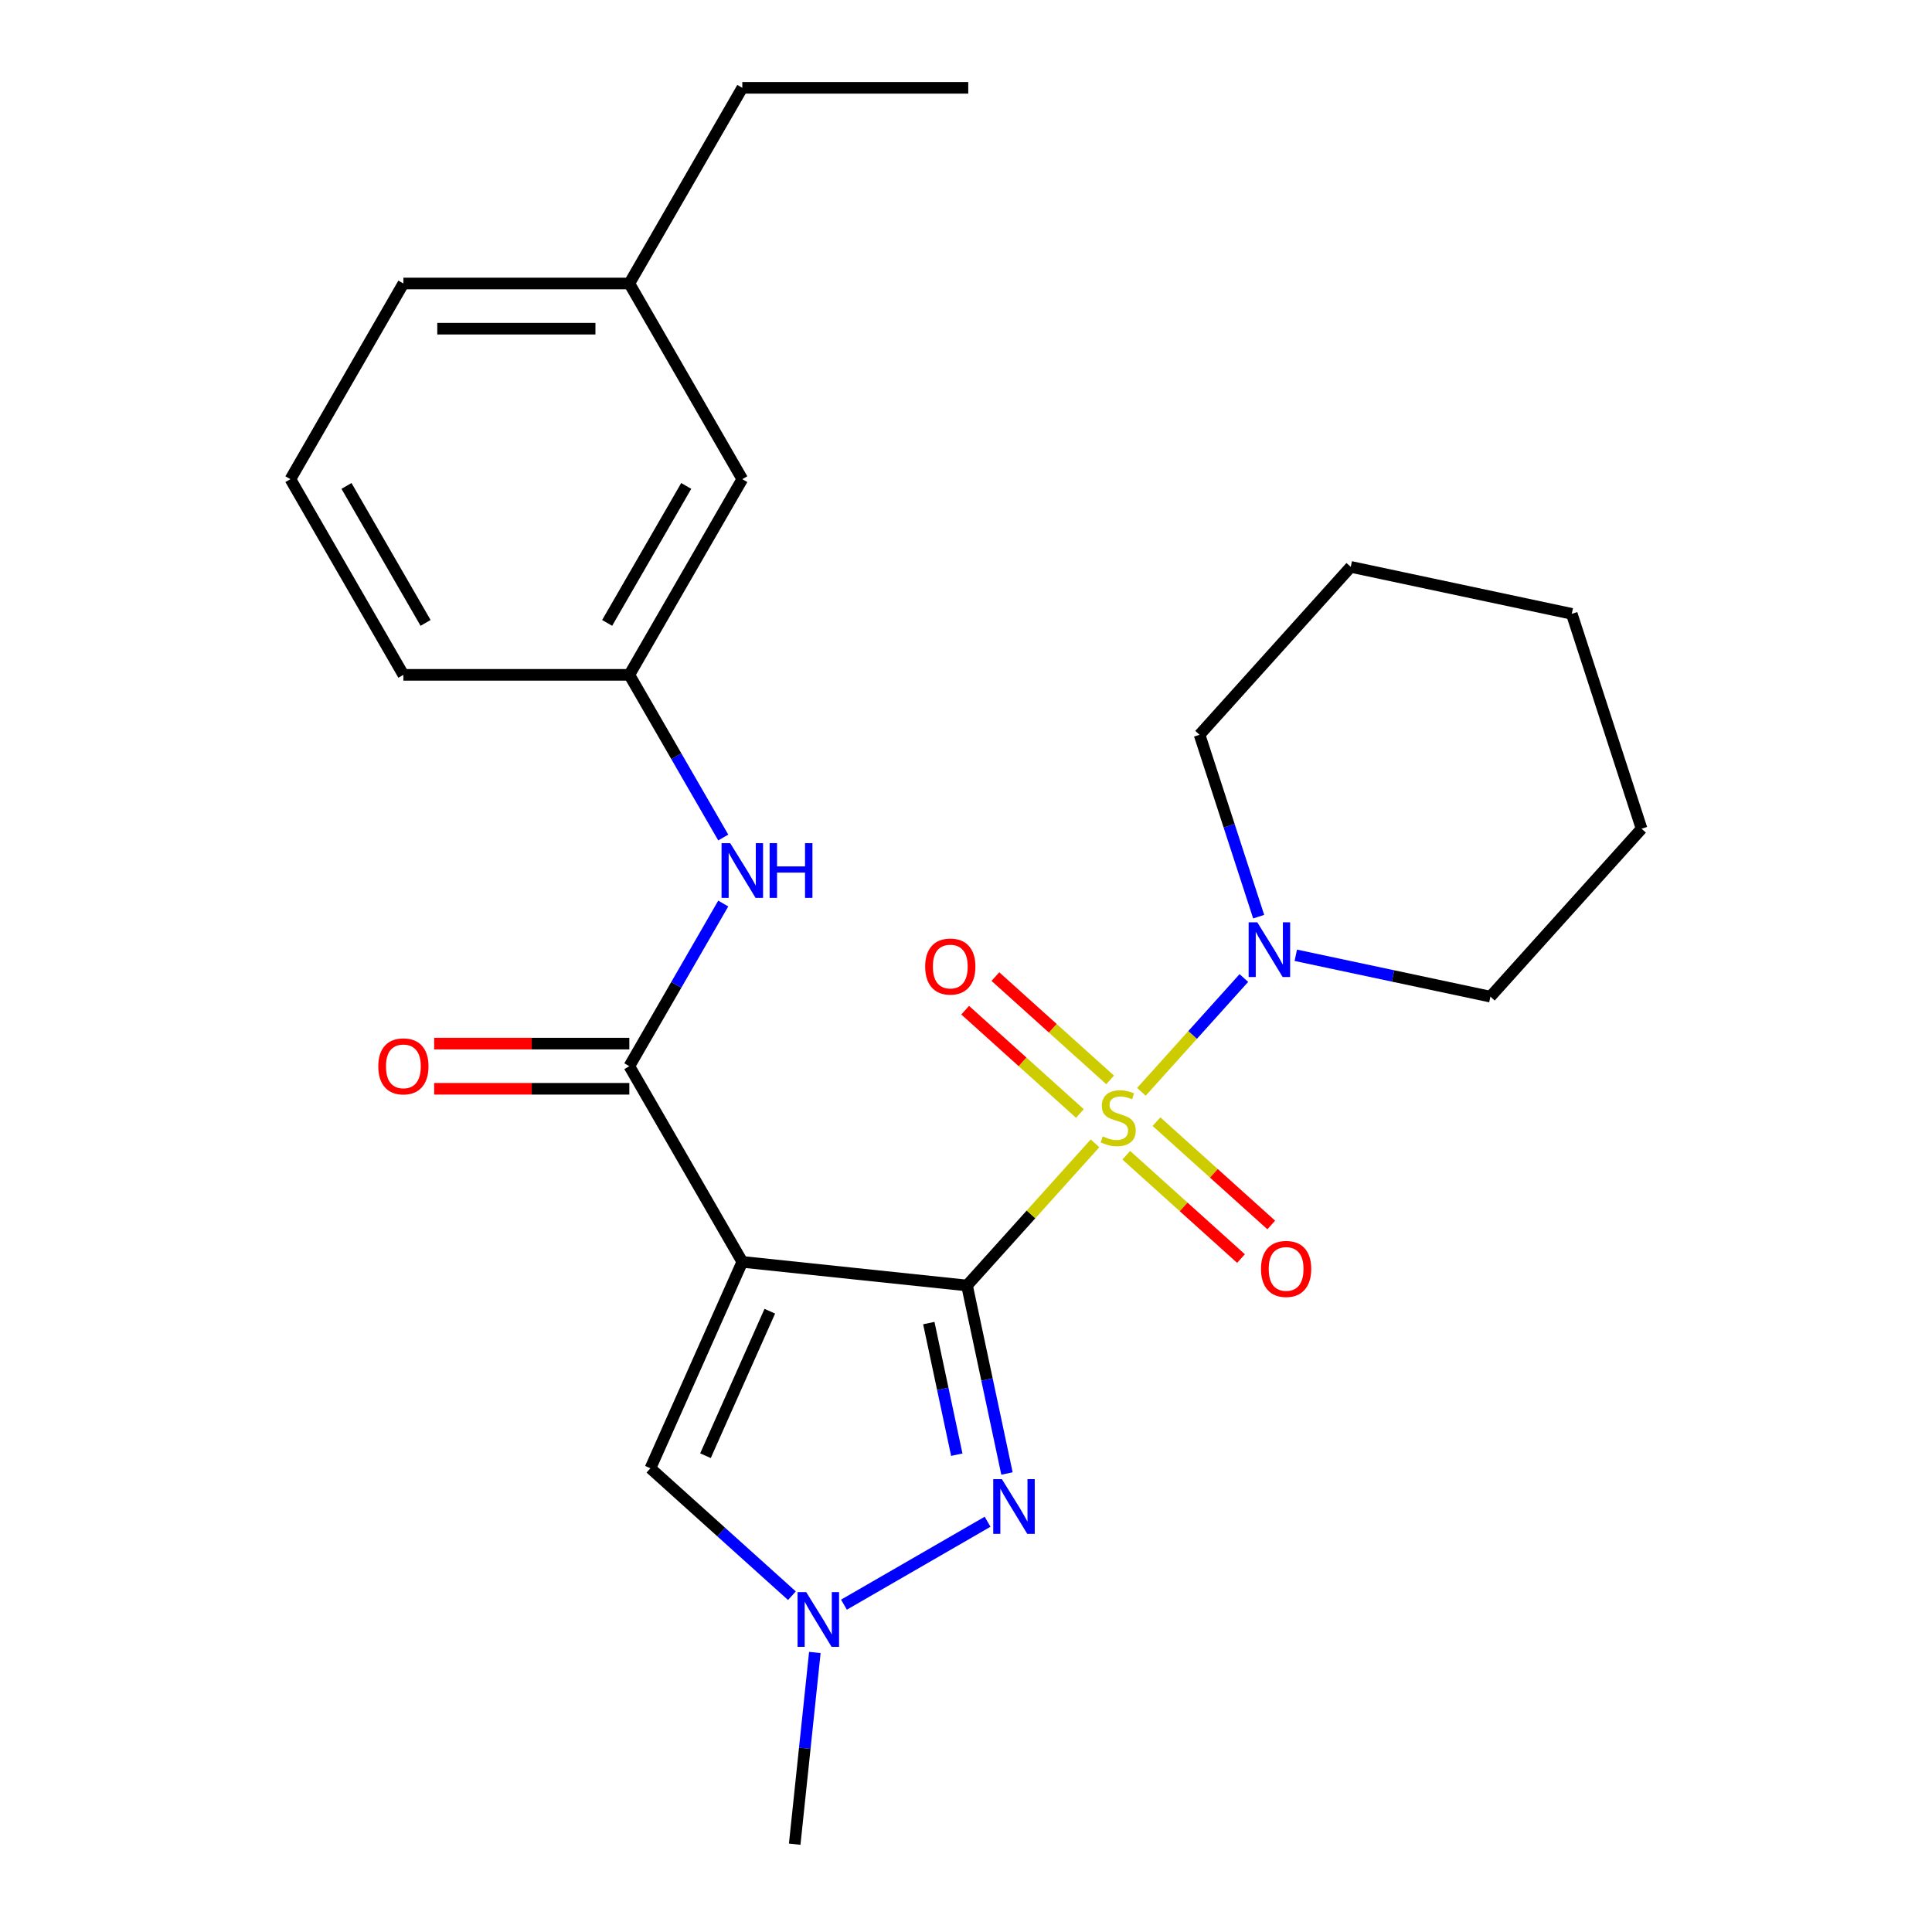 <?xml version='1.0' encoding='iso-8859-1'?>
<svg version='1.1' baseProfile='full'
              xmlns='http://www.w3.org/2000/svg'
                      xmlns:rdkit='http://www.rdkit.org/xml'
                      xmlns:xlink='http://www.w3.org/1999/xlink'
                  xml:space='preserve'
width='1000px' height='1000px' viewBox='0 0 1000 1000'>
<!-- END OF HEADER -->
<rect style='opacity:1.0;fill:#FFFFFF;stroke:none' width='1000' height='1000' x='0' y='0'> </rect>
<path class='bond-0' d='M 500.525,665.368 L 533.651,628.578' style='fill:none;fill-rule:evenodd;stroke:#000000;stroke-width:6px;stroke-linecap:butt;stroke-linejoin:miter;stroke-opacity:1' />
<path class='bond-0' d='M 533.651,628.578 L 566.776,591.788' style='fill:none;fill-rule:evenodd;stroke:#CCCC00;stroke-width:6px;stroke-linecap:butt;stroke-linejoin:miter;stroke-opacity:1' />
<path class='bond-1' d='M 500.525,665.368 L 384.216,653.143' style='fill:none;fill-rule:evenodd;stroke:#000000;stroke-width:6px;stroke-linecap:butt;stroke-linejoin:miter;stroke-opacity:1' />
<path class='bond-2' d='M 500.525,665.368 L 510.867,714.023' style='fill:none;fill-rule:evenodd;stroke:#000000;stroke-width:6px;stroke-linecap:butt;stroke-linejoin:miter;stroke-opacity:1' />
<path class='bond-2' d='M 510.867,714.023 L 521.209,762.678' style='fill:none;fill-rule:evenodd;stroke:#0000FF;stroke-width:6px;stroke-linecap:butt;stroke-linejoin:miter;stroke-opacity:1' />
<path class='bond-2' d='M 480.749,684.827 L 487.988,718.886' style='fill:none;fill-rule:evenodd;stroke:#000000;stroke-width:6px;stroke-linecap:butt;stroke-linejoin:miter;stroke-opacity:1' />
<path class='bond-2' d='M 487.988,718.886 L 495.228,752.944' style='fill:none;fill-rule:evenodd;stroke:#0000FF;stroke-width:6px;stroke-linecap:butt;stroke-linejoin:miter;stroke-opacity:1' />
<path class='bond-4' d='M 590.784,565.125 L 617.301,535.674' style='fill:none;fill-rule:evenodd;stroke:#CCCC00;stroke-width:6px;stroke-linecap:butt;stroke-linejoin:miter;stroke-opacity:1' />
<path class='bond-4' d='M 617.301,535.674 L 643.819,506.223' style='fill:none;fill-rule:evenodd;stroke:#0000FF;stroke-width:6px;stroke-linecap:butt;stroke-linejoin:miter;stroke-opacity:1' />
<path class='bond-8' d='M 582.958,597.956 L 612.652,624.692' style='fill:none;fill-rule:evenodd;stroke:#CCCC00;stroke-width:6px;stroke-linecap:butt;stroke-linejoin:miter;stroke-opacity:1' />
<path class='bond-8' d='M 612.652,624.692 L 642.345,651.428' style='fill:none;fill-rule:evenodd;stroke:#FF0000;stroke-width:6px;stroke-linecap:butt;stroke-linejoin:miter;stroke-opacity:1' />
<path class='bond-8' d='M 598.609,580.574 L 628.303,607.31' style='fill:none;fill-rule:evenodd;stroke:#CCCC00;stroke-width:6px;stroke-linecap:butt;stroke-linejoin:miter;stroke-opacity:1' />
<path class='bond-8' d='M 628.303,607.31 L 657.996,634.046' style='fill:none;fill-rule:evenodd;stroke:#FF0000;stroke-width:6px;stroke-linecap:butt;stroke-linejoin:miter;stroke-opacity:1' />
<path class='bond-9' d='M 574.602,558.958 L 544.908,532.222' style='fill:none;fill-rule:evenodd;stroke:#CCCC00;stroke-width:6px;stroke-linecap:butt;stroke-linejoin:miter;stroke-opacity:1' />
<path class='bond-9' d='M 544.908,532.222 L 515.215,505.486' style='fill:none;fill-rule:evenodd;stroke:#FF0000;stroke-width:6px;stroke-linecap:butt;stroke-linejoin:miter;stroke-opacity:1' />
<path class='bond-9' d='M 558.951,576.34 L 529.257,549.604' style='fill:none;fill-rule:evenodd;stroke:#CCCC00;stroke-width:6px;stroke-linecap:butt;stroke-linejoin:miter;stroke-opacity:1' />
<path class='bond-9' d='M 529.257,549.604 L 499.564,522.868' style='fill:none;fill-rule:evenodd;stroke:#FF0000;stroke-width:6px;stroke-linecap:butt;stroke-linejoin:miter;stroke-opacity:1' />
<path class='bond-3' d='M 384.216,653.143 L 325.741,551.862' style='fill:none;fill-rule:evenodd;stroke:#000000;stroke-width:6px;stroke-linecap:butt;stroke-linejoin:miter;stroke-opacity:1' />
<path class='bond-6' d='M 384.216,653.143 L 336.648,759.982' style='fill:none;fill-rule:evenodd;stroke:#000000;stroke-width:6px;stroke-linecap:butt;stroke-linejoin:miter;stroke-opacity:1' />
<path class='bond-6' d='M 398.449,678.682 L 365.151,753.47' style='fill:none;fill-rule:evenodd;stroke:#000000;stroke-width:6px;stroke-linecap:butt;stroke-linejoin:miter;stroke-opacity:1' />
<path class='bond-5' d='M 511.177,787.65 L 436.828,830.575' style='fill:none;fill-rule:evenodd;stroke:#0000FF;stroke-width:6px;stroke-linecap:butt;stroke-linejoin:miter;stroke-opacity:1' />
<path class='bond-7' d='M 325.741,551.862 L 350.047,509.763' style='fill:none;fill-rule:evenodd;stroke:#000000;stroke-width:6px;stroke-linecap:butt;stroke-linejoin:miter;stroke-opacity:1' />
<path class='bond-7' d='M 350.047,509.763 L 374.353,467.664' style='fill:none;fill-rule:evenodd;stroke:#0000FF;stroke-width:6px;stroke-linecap:butt;stroke-linejoin:miter;stroke-opacity:1' />
<path class='bond-10' d='M 325.741,540.167 L 275.228,540.167' style='fill:none;fill-rule:evenodd;stroke:#000000;stroke-width:6px;stroke-linecap:butt;stroke-linejoin:miter;stroke-opacity:1' />
<path class='bond-10' d='M 275.228,540.167 L 224.715,540.167' style='fill:none;fill-rule:evenodd;stroke:#FF0000;stroke-width:6px;stroke-linecap:butt;stroke-linejoin:miter;stroke-opacity:1' />
<path class='bond-10' d='M 325.741,563.557 L 275.228,563.557' style='fill:none;fill-rule:evenodd;stroke:#000000;stroke-width:6px;stroke-linecap:butt;stroke-linejoin:miter;stroke-opacity:1' />
<path class='bond-10' d='M 275.228,563.557 L 224.715,563.557' style='fill:none;fill-rule:evenodd;stroke:#FF0000;stroke-width:6px;stroke-linecap:butt;stroke-linejoin:miter;stroke-opacity:1' />
<path class='bond-14' d='M 670.698,494.451 L 721.063,505.156' style='fill:none;fill-rule:evenodd;stroke:#0000FF;stroke-width:6px;stroke-linecap:butt;stroke-linejoin:miter;stroke-opacity:1' />
<path class='bond-14' d='M 721.063,505.156 L 771.429,515.862' style='fill:none;fill-rule:evenodd;stroke:#000000;stroke-width:6px;stroke-linecap:butt;stroke-linejoin:miter;stroke-opacity:1' />
<path class='bond-15' d='M 651.484,474.463 L 636.189,427.392' style='fill:none;fill-rule:evenodd;stroke:#0000FF;stroke-width:6px;stroke-linecap:butt;stroke-linejoin:miter;stroke-opacity:1' />
<path class='bond-15' d='M 636.189,427.392 L 620.895,380.321' style='fill:none;fill-rule:evenodd;stroke:#000000;stroke-width:6px;stroke-linecap:butt;stroke-linejoin:miter;stroke-opacity:1' />
<path class='bond-16' d='M 421.763,855.32 L 416.549,904.933' style='fill:none;fill-rule:evenodd;stroke:#0000FF;stroke-width:6px;stroke-linecap:butt;stroke-linejoin:miter;stroke-opacity:1' />
<path class='bond-16' d='M 416.549,904.933 L 411.334,954.545' style='fill:none;fill-rule:evenodd;stroke:#000000;stroke-width:6px;stroke-linecap:butt;stroke-linejoin:miter;stroke-opacity:1' />
<path class='bond-25' d='M 409.895,825.934 L 373.272,792.958' style='fill:none;fill-rule:evenodd;stroke:#0000FF;stroke-width:6px;stroke-linecap:butt;stroke-linejoin:miter;stroke-opacity:1' />
<path class='bond-25' d='M 373.272,792.958 L 336.648,759.982' style='fill:none;fill-rule:evenodd;stroke:#000000;stroke-width:6px;stroke-linecap:butt;stroke-linejoin:miter;stroke-opacity:1' />
<path class='bond-11' d='M 374.353,433.496 L 350.047,391.398' style='fill:none;fill-rule:evenodd;stroke:#0000FF;stroke-width:6px;stroke-linecap:butt;stroke-linejoin:miter;stroke-opacity:1' />
<path class='bond-11' d='M 350.047,391.398 L 325.741,349.299' style='fill:none;fill-rule:evenodd;stroke:#000000;stroke-width:6px;stroke-linecap:butt;stroke-linejoin:miter;stroke-opacity:1' />
<path class='bond-12' d='M 325.741,349.299 L 384.216,248.017' style='fill:none;fill-rule:evenodd;stroke:#000000;stroke-width:6px;stroke-linecap:butt;stroke-linejoin:miter;stroke-opacity:1' />
<path class='bond-12' d='M 314.256,322.412 L 355.189,251.515' style='fill:none;fill-rule:evenodd;stroke:#000000;stroke-width:6px;stroke-linecap:butt;stroke-linejoin:miter;stroke-opacity:1' />
<path class='bond-18' d='M 325.741,349.299 L 208.792,349.299' style='fill:none;fill-rule:evenodd;stroke:#000000;stroke-width:6px;stroke-linecap:butt;stroke-linejoin:miter;stroke-opacity:1' />
<path class='bond-13' d='M 384.216,248.017 L 325.741,146.736' style='fill:none;fill-rule:evenodd;stroke:#000000;stroke-width:6px;stroke-linecap:butt;stroke-linejoin:miter;stroke-opacity:1' />
<path class='bond-20' d='M 325.741,146.736 L 384.216,45.455' style='fill:none;fill-rule:evenodd;stroke:#000000;stroke-width:6px;stroke-linecap:butt;stroke-linejoin:miter;stroke-opacity:1' />
<path class='bond-27' d='M 325.741,146.736 L 208.792,146.736' style='fill:none;fill-rule:evenodd;stroke:#000000;stroke-width:6px;stroke-linecap:butt;stroke-linejoin:miter;stroke-opacity:1' />
<path class='bond-27' d='M 308.199,170.126 L 226.334,170.126' style='fill:none;fill-rule:evenodd;stroke:#000000;stroke-width:6px;stroke-linecap:butt;stroke-linejoin:miter;stroke-opacity:1' />
<path class='bond-22' d='M 771.429,515.862 L 849.683,428.951' style='fill:none;fill-rule:evenodd;stroke:#000000;stroke-width:6px;stroke-linecap:butt;stroke-linejoin:miter;stroke-opacity:1' />
<path class='bond-21' d='M 620.895,380.321 L 699.15,293.41' style='fill:none;fill-rule:evenodd;stroke:#000000;stroke-width:6px;stroke-linecap:butt;stroke-linejoin:miter;stroke-opacity:1' />
<path class='bond-17' d='M 150.317,248.017 L 208.792,349.299' style='fill:none;fill-rule:evenodd;stroke:#000000;stroke-width:6px;stroke-linecap:butt;stroke-linejoin:miter;stroke-opacity:1' />
<path class='bond-17' d='M 179.344,251.515 L 220.277,322.412' style='fill:none;fill-rule:evenodd;stroke:#000000;stroke-width:6px;stroke-linecap:butt;stroke-linejoin:miter;stroke-opacity:1' />
<path class='bond-19' d='M 150.317,248.017 L 208.792,146.736' style='fill:none;fill-rule:evenodd;stroke:#000000;stroke-width:6px;stroke-linecap:butt;stroke-linejoin:miter;stroke-opacity:1' />
<path class='bond-23' d='M 384.216,45.455 L 501.166,45.455' style='fill:none;fill-rule:evenodd;stroke:#000000;stroke-width:6px;stroke-linecap:butt;stroke-linejoin:miter;stroke-opacity:1' />
<path class='bond-24' d='M 699.15,293.41 L 813.544,317.725' style='fill:none;fill-rule:evenodd;stroke:#000000;stroke-width:6px;stroke-linecap:butt;stroke-linejoin:miter;stroke-opacity:1' />
<path class='bond-26' d='M 849.683,428.951 L 813.544,317.725' style='fill:none;fill-rule:evenodd;stroke:#000000;stroke-width:6px;stroke-linecap:butt;stroke-linejoin:miter;stroke-opacity:1' />
<path  class='atom-1' d='M 570.78 588.177
Q 571.1 588.297, 572.42 588.857
Q 573.74 589.417, 575.18 589.777
Q 576.66 590.097, 578.1 590.097
Q 580.78 590.097, 582.34 588.817
Q 583.9 587.497, 583.9 585.217
Q 583.9 583.657, 583.1 582.697
Q 582.34 581.737, 581.14 581.217
Q 579.94 580.697, 577.94 580.097
Q 575.42 579.337, 573.9 578.617
Q 572.42 577.897, 571.34 576.377
Q 570.3 574.857, 570.3 572.297
Q 570.3 568.737, 572.7 566.537
Q 575.14 564.337, 579.94 564.337
Q 583.22 564.337, 586.94 565.897
L 586.02 568.977
Q 582.62 567.577, 580.06 567.577
Q 577.3 567.577, 575.78 568.737
Q 574.26 569.857, 574.3 571.817
Q 574.3 573.337, 575.06 574.257
Q 575.86 575.177, 576.98 575.697
Q 578.14 576.217, 580.06 576.817
Q 582.62 577.617, 584.14 578.417
Q 585.66 579.217, 586.74 580.857
Q 587.86 582.457, 587.86 585.217
Q 587.86 589.137, 585.22 591.257
Q 582.62 593.337, 578.26 593.337
Q 575.74 593.337, 573.82 592.777
Q 571.94 592.257, 569.7 591.337
L 570.78 588.177
' fill='#CCCC00'/>
<path  class='atom-3' d='M 518.58 765.602
L 527.86 780.602
Q 528.78 782.082, 530.26 784.762
Q 531.74 787.442, 531.82 787.602
L 531.82 765.602
L 535.58 765.602
L 535.58 793.922
L 531.7 793.922
L 521.74 777.522
Q 520.58 775.602, 519.34 773.402
Q 518.14 771.202, 517.78 770.522
L 517.78 793.922
L 514.1 793.922
L 514.1 765.602
L 518.58 765.602
' fill='#0000FF'/>
<path  class='atom-5' d='M 650.774 477.386
L 660.054 492.386
Q 660.974 493.866, 662.454 496.546
Q 663.934 499.226, 664.014 499.386
L 664.014 477.386
L 667.774 477.386
L 667.774 505.706
L 663.894 505.706
L 653.934 489.306
Q 652.774 487.386, 651.534 485.186
Q 650.334 482.986, 649.974 482.306
L 649.974 505.706
L 646.294 505.706
L 646.294 477.386
L 650.774 477.386
' fill='#0000FF'/>
<path  class='atom-6' d='M 417.299 824.076
L 426.579 839.076
Q 427.499 840.556, 428.979 843.236
Q 430.459 845.916, 430.539 846.076
L 430.539 824.076
L 434.299 824.076
L 434.299 852.396
L 430.419 852.396
L 420.459 835.996
Q 419.299 834.076, 418.059 831.876
Q 416.859 829.676, 416.499 828.996
L 416.499 852.396
L 412.819 852.396
L 412.819 824.076
L 417.299 824.076
' fill='#0000FF'/>
<path  class='atom-8' d='M 377.956 436.42
L 387.236 451.42
Q 388.156 452.9, 389.636 455.58
Q 391.116 458.26, 391.196 458.42
L 391.196 436.42
L 394.956 436.42
L 394.956 464.74
L 391.076 464.74
L 381.116 448.34
Q 379.956 446.42, 378.716 444.22
Q 377.516 442.02, 377.156 441.34
L 377.156 464.74
L 373.476 464.74
L 373.476 436.42
L 377.956 436.42
' fill='#0000FF'/>
<path  class='atom-8' d='M 398.356 436.42
L 402.196 436.42
L 402.196 448.46
L 416.676 448.46
L 416.676 436.42
L 420.516 436.42
L 420.516 464.74
L 416.676 464.74
L 416.676 451.66
L 402.196 451.66
L 402.196 464.74
L 398.356 464.74
L 398.356 436.42
' fill='#0000FF'/>
<path  class='atom-9' d='M 652.69 656.792
Q 652.69 649.992, 656.05 646.192
Q 659.41 642.392, 665.69 642.392
Q 671.97 642.392, 675.33 646.192
Q 678.69 649.992, 678.69 656.792
Q 678.69 663.672, 675.29 667.592
Q 671.89 671.472, 665.69 671.472
Q 659.45 671.472, 656.05 667.592
Q 652.69 663.712, 652.69 656.792
M 665.69 668.272
Q 670.01 668.272, 672.33 665.392
Q 674.69 662.472, 674.69 656.792
Q 674.69 651.232, 672.33 648.432
Q 670.01 645.592, 665.69 645.592
Q 661.37 645.592, 659.01 648.392
Q 656.69 651.192, 656.69 656.792
Q 656.69 662.512, 659.01 665.392
Q 661.37 668.272, 665.69 668.272
' fill='#FF0000'/>
<path  class='atom-10' d='M 478.869 500.282
Q 478.869 493.482, 482.229 489.682
Q 485.589 485.882, 491.869 485.882
Q 498.149 485.882, 501.509 489.682
Q 504.869 493.482, 504.869 500.282
Q 504.869 507.162, 501.469 511.082
Q 498.069 514.962, 491.869 514.962
Q 485.629 514.962, 482.229 511.082
Q 478.869 507.202, 478.869 500.282
M 491.869 511.762
Q 496.189 511.762, 498.509 508.882
Q 500.869 505.962, 500.869 500.282
Q 500.869 494.722, 498.509 491.922
Q 496.189 489.082, 491.869 489.082
Q 487.549 489.082, 485.189 491.882
Q 482.869 494.682, 482.869 500.282
Q 482.869 506.002, 485.189 508.882
Q 487.549 511.762, 491.869 511.762
' fill='#FF0000'/>
<path  class='atom-11' d='M 195.792 551.942
Q 195.792 545.142, 199.152 541.342
Q 202.512 537.542, 208.792 537.542
Q 215.072 537.542, 218.432 541.342
Q 221.792 545.142, 221.792 551.942
Q 221.792 558.822, 218.392 562.742
Q 214.992 566.622, 208.792 566.622
Q 202.552 566.622, 199.152 562.742
Q 195.792 558.862, 195.792 551.942
M 208.792 563.422
Q 213.112 563.422, 215.432 560.542
Q 217.792 557.622, 217.792 551.942
Q 217.792 546.382, 215.432 543.582
Q 213.112 540.742, 208.792 540.742
Q 204.472 540.742, 202.112 543.542
Q 199.792 546.342, 199.792 551.942
Q 199.792 557.662, 202.112 560.542
Q 204.472 563.422, 208.792 563.422
' fill='#FF0000'/>
</svg>
